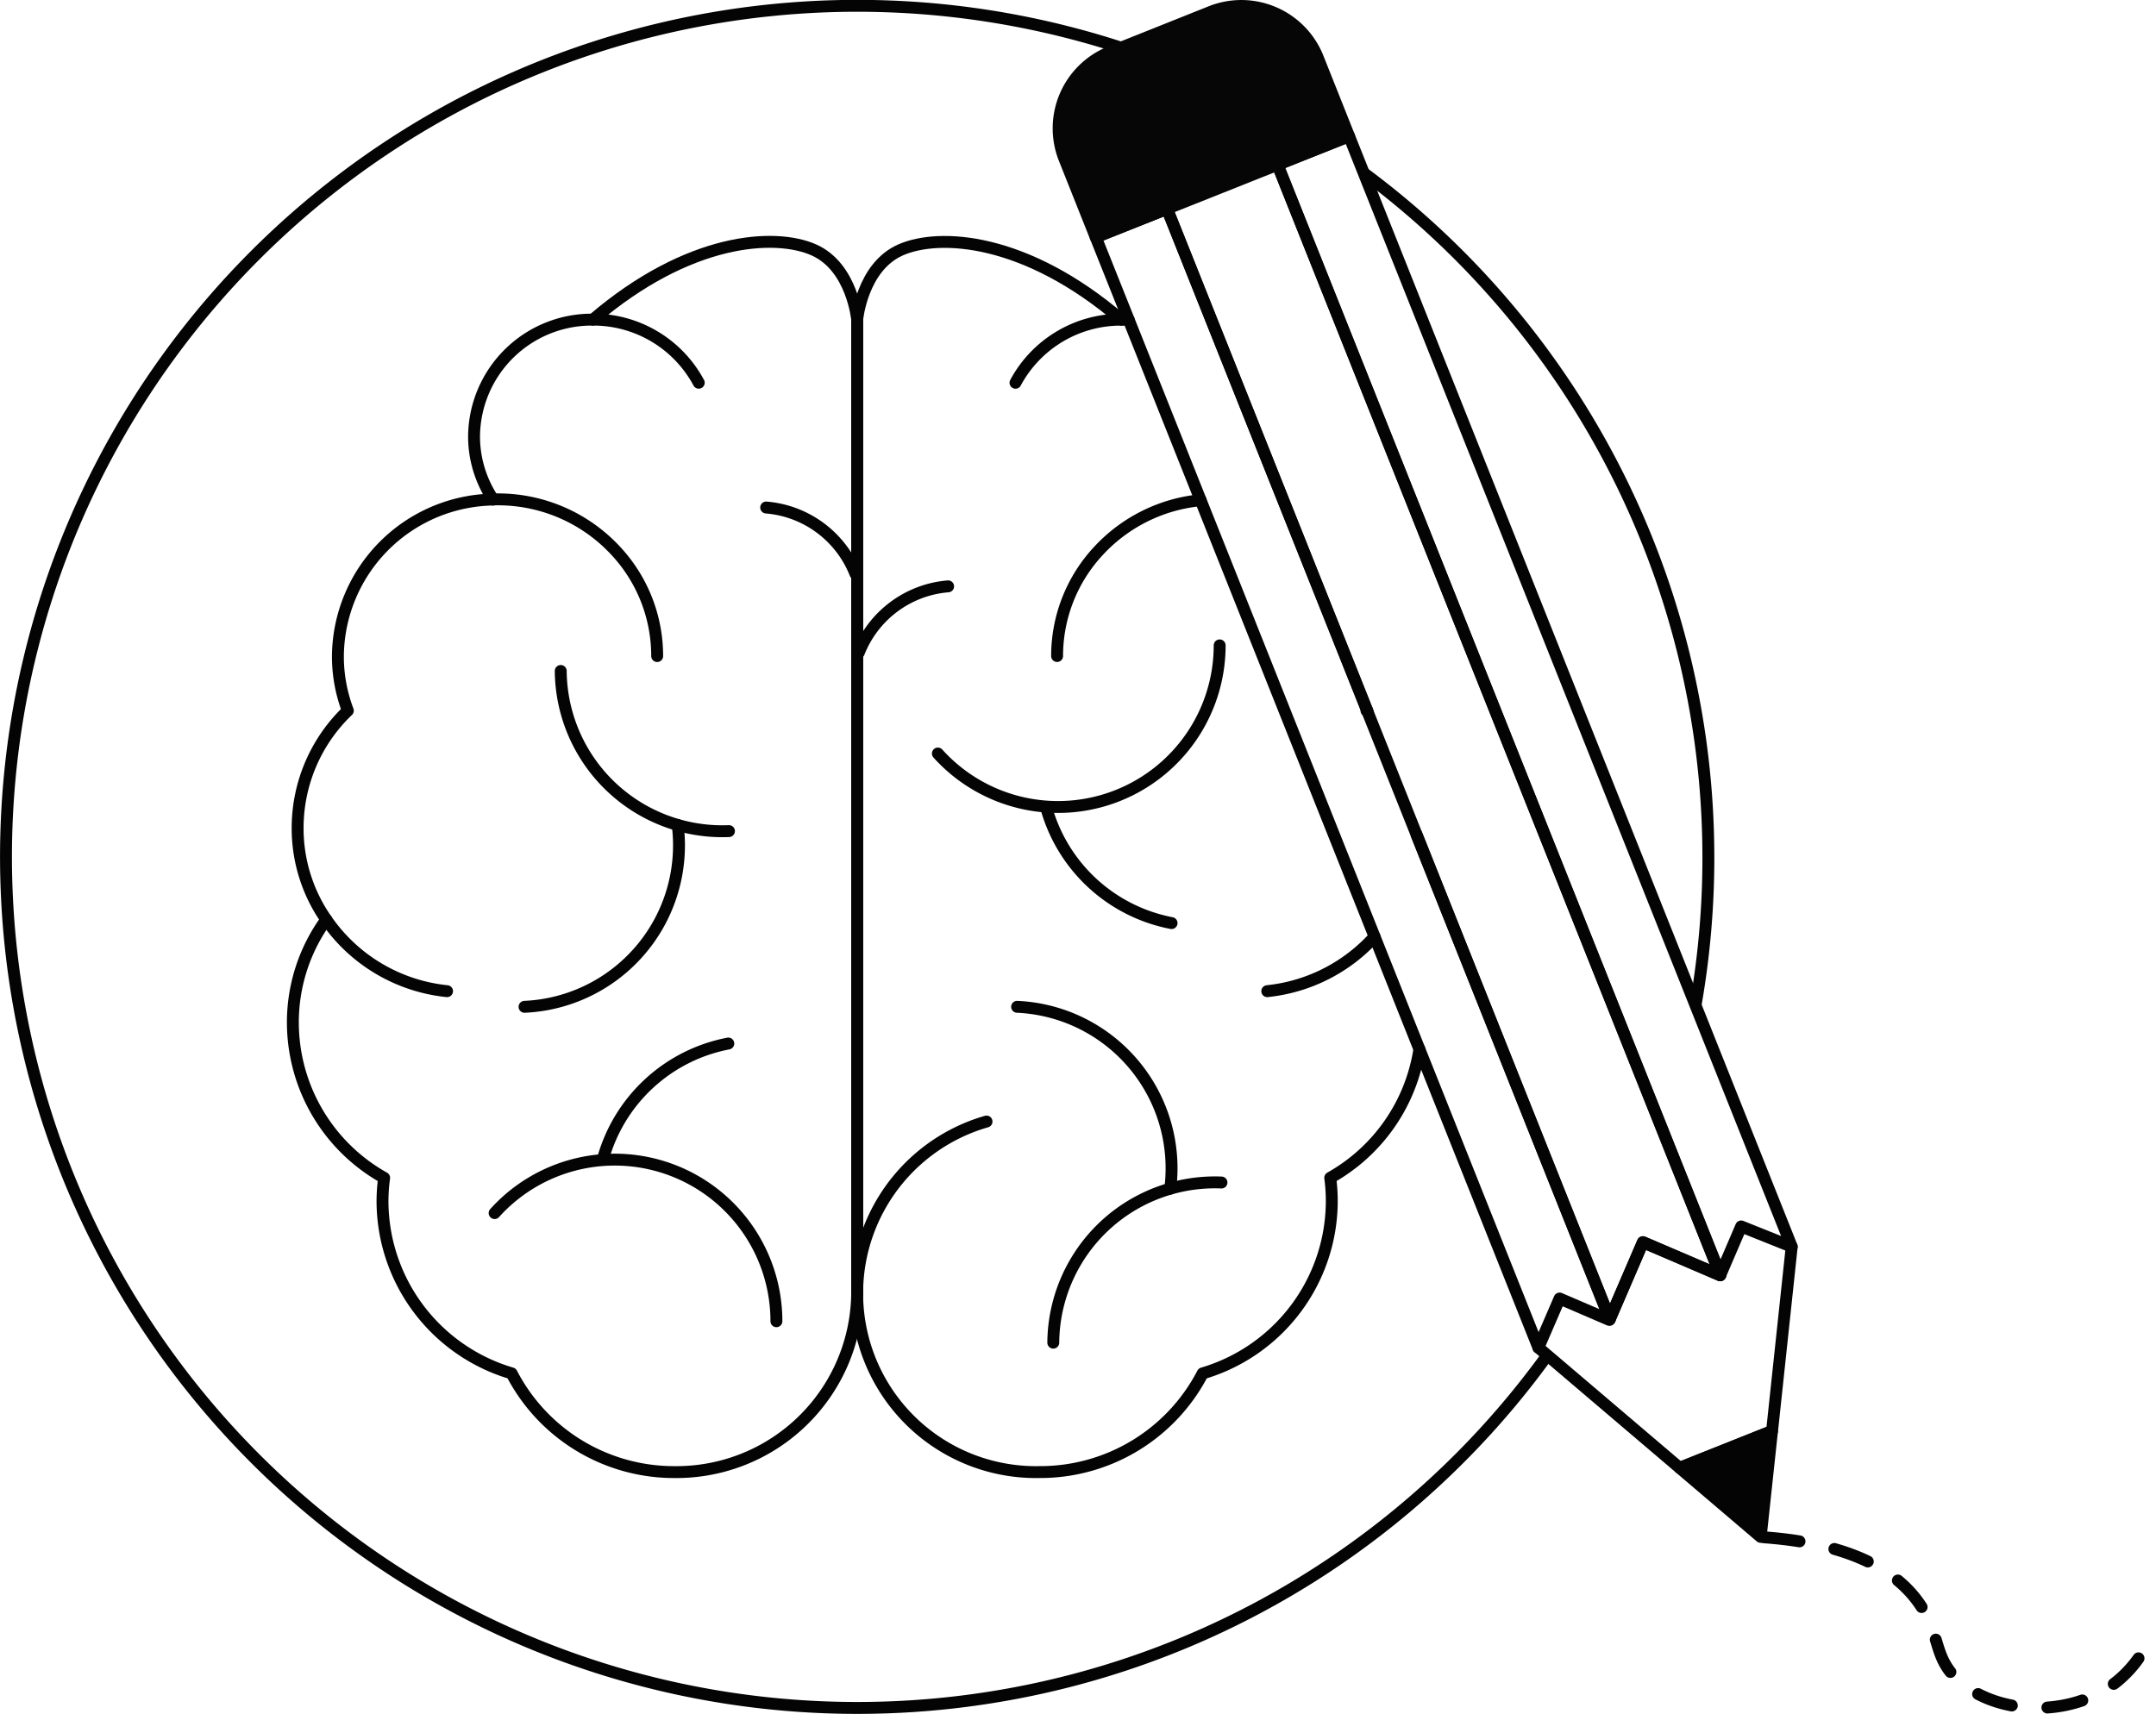 <?xml version="1.0" encoding="UTF-8"?> <svg xmlns="http://www.w3.org/2000/svg" xmlns:xlink="http://www.w3.org/1999/xlink" id="illustration--design-thinking" width="181.097" height="144" viewBox="0 0 181.097 144"><defs><clipPath id="clip-path"><rect id="Rechteck_3909" data-name="Rechteck 3909" width="181.097" height="144" fill="none"></rect></clipPath></defs><g id="Gruppe_548" data-name="Gruppe 548" clip-path="url(#clip-path)"><path id="Pfad_532" data-name="Pfad 532" d="M82.864,94.231a15.02,15.02,0,0,0,4.456,29.451,15.371,15.371,0,0,0,13.7-8.292,15.122,15.122,0,0,0,10.845-14.42,14.88,14.88,0,0,0-.13-2.012,15,15,0,0,0,7.49-10.805" fill="none" stroke="#040405" stroke-linecap="round" stroke-linejoin="round" stroke-width="1"></path><path id="Pfad_533" data-name="Pfad 533" d="M114.869,59.793l-.09-.09c.01-.02.02-.05.03-.07" fill="none" stroke="#040405" stroke-linecap="round" stroke-linejoin="round" stroke-width="1"></path><path id="Pfad_534" data-name="Pfad 534" d="M106.447,83.276a14.089,14.089,0,0,0,9.012-4.576" fill="none" stroke="#040405" stroke-linecap="round" stroke-linejoin="round" stroke-width="1"></path><path id="Pfad_535" data-name="Pfad 535" d="M88.793,55.117a12.965,12.965,0,0,1,3.485-8.842,13.433,13.433,0,0,1,8.572-4.246" fill="none" stroke="#040405" stroke-linecap="round" stroke-linejoin="round" stroke-width="1"></path><path id="Pfad_536" data-name="Pfad 536" d="M94.811,26.878c-.2-.01-.411-.02-.621-.02a10.053,10.053,0,0,0-8.892,5.3" fill="none" stroke="#040405" stroke-linecap="round" stroke-linejoin="round" stroke-width="1"></path><path id="Pfad_537" data-name="Pfad 537" d="M72,108.642V26.856S72.4,22.434,75.64,21s10.487-1.049,18.553,5.861" fill="none" stroke="#040405" stroke-linecap="round" stroke-linejoin="round" stroke-width="1"></path><path id="Pfad_538" data-name="Pfad 538" d="M85.434,84.591a13.579,13.579,0,0,1,12.96,14.171q-.025.56-.094,1.106" fill="none" stroke="#040405" stroke-linecap="round" stroke-linejoin="round" stroke-width="1"></path><path id="Pfad_539" data-name="Pfad 539" d="M88.472,112.808A13.579,13.579,0,0,1,102.6,99.353" fill="none" stroke="#040405" stroke-linecap="round" stroke-linejoin="round" stroke-width="1"></path><path id="Pfad_540" data-name="Pfad 540" d="M102.448,54.224a13.579,13.579,0,0,1-23.669,9.087" fill="none" stroke="#040405" stroke-linecap="round" stroke-linejoin="round" stroke-width="1"></path><path id="Pfad_541" data-name="Pfad 541" d="M98.408,77.557A13.58,13.58,0,0,1,87.866,67.8" fill="none" stroke="#040405" stroke-linecap="round" stroke-linejoin="round" stroke-width="1"></path><path id="Pfad_542" data-name="Pfad 542" d="M72.138,54.836a8.835,8.835,0,0,1,7.5-5.571" fill="none" stroke="#040405" stroke-linecap="round" stroke-linejoin="round" stroke-width="1"></path><path id="Pfad_543" data-name="Pfad 543" d="M72,108.642a15.18,15.18,0,0,1-15.323,15.041,15.363,15.363,0,0,1-13.7-8.295,15.115,15.115,0,0,1-10.848-14.415,14.616,14.616,0,0,1,.137-2.011A14.973,14.973,0,0,1,24.6,85.932a14.678,14.678,0,0,1,2.807-8.667" fill="none" stroke="#040405" stroke-linecap="round" stroke-linejoin="round" stroke-width="1"></path><path id="Pfad_544" data-name="Pfad 544" d="M37.55,83.277a14.05,14.05,0,0,1-10.142-6.012A13.408,13.408,0,0,1,25,69.551a13.638,13.638,0,0,1,4.217-9.844,12.828,12.828,0,0,1-.834-4.586,13.27,13.27,0,0,1,13.048-13.15,2.947,2.947,0,0,1,.364-.015,13.47,13.47,0,0,1,9.922,4.319A12.949,12.949,0,0,1,55.2,55.121" fill="none" stroke="#040405" stroke-linecap="round" stroke-linejoin="round" stroke-width="1"></path><path id="Pfad_545" data-name="Pfad 545" d="M41.427,41.971a9.574,9.574,0,0,1-1.608-5.316,9.89,9.89,0,0,1,9.983-9.8,10.05,10.05,0,0,1,8.89,5.3" fill="none" stroke="#040405" stroke-linecap="round" stroke-linejoin="round" stroke-width="1"></path><path id="Pfad_546" data-name="Pfad 546" d="M72,108.642V26.856s-.4-4.422-3.643-5.861S57.867,19.946,49.8,26.856" fill="none" stroke="#040405" stroke-linecap="round" stroke-linejoin="round" stroke-width="1"></path><path id="Pfad_547" data-name="Pfad 547" d="M44.06,84.591A13.579,13.579,0,0,0,57.02,70.42q-.026-.56-.094-1.106" fill="none" stroke="#040405" stroke-linecap="round" stroke-linejoin="round" stroke-width="1"></path><path id="Pfad_548" data-name="Pfad 548" d="M47.1,56.374a13.579,13.579,0,0,0,14.13,13.455" fill="none" stroke="#040405" stroke-linecap="round" stroke-linejoin="round" stroke-width="1"></path><path id="Pfad_549" data-name="Pfad 549" d="M65.216,111.009a13.579,13.579,0,0,0-23.669-9.087" fill="none" stroke="#040405" stroke-linecap="round" stroke-linejoin="round" stroke-width="1"></path><path id="Pfad_550" data-name="Pfad 550" d="M61.175,87.676a13.58,13.58,0,0,0-10.542,9.753" fill="none" stroke="#040405" stroke-linecap="round" stroke-linejoin="round" stroke-width="1"></path><path id="Pfad_551" data-name="Pfad 551" d="M71.856,48.212a8.835,8.835,0,0,0-7.5-5.571" fill="none" stroke="#040405" stroke-linecap="round" stroke-linejoin="round" stroke-width="1"></path><path id="Pfad_552" data-name="Pfad 552" d="M114.548,14.531a71.652,71.652,0,0,1,27.869,69.937" fill="none" stroke="#040405" stroke-width="1"></path><path id="Pfad_553" data-name="Pfad 553" d="M111.284,12.257A70.375,70.375,0,0,0,94.16,4.006a71.505,71.505,0,1,0,35.81,109.862v-.01" fill="none" stroke="#040405" stroke-width="1"></path><path id="Pfad_554" data-name="Pfad 554" d="M114.869,59.793l-.06-.16L98.026,17.544l-5.989,2.384,2.774,6.949,6.039,15.151L115.46,78.7l3.765,9.453,9.994,25.075,11.866,10.1,7.761-3.094,1.652-15.492-37.181-93.3-6.008,2.393,37.191,93.29v.01l-.01.01L138,104.365l-2.784,6.469L118.985,70.117" fill="none" stroke="#040405" stroke-linecap="round" stroke-linejoin="round" stroke-width="1"></path><path id="Pfad_555" data-name="Pfad 555" d="M135.217,110.844v-.01L118.984,70.117l-4.115-10.324-.06-.16L98.025,17.545v-.01" fill="none" stroke="#040405" stroke-linecap="round" stroke-linejoin="round" stroke-width="1"></path><path id="Pfad_556" data-name="Pfad 556" d="M107.308,13.84,144.5,107.129v.01" fill="none" stroke="#040405" stroke-linecap="round" stroke-linejoin="round" stroke-width="1"></path><path id="Pfad_557" data-name="Pfad 557" d="M129.219,113.228,131,109.1l4.186,1.8.03-.06v-.01L138,104.366l6.489,2.784.01-.01v-.01l1.753-4.086,4.246,1.7" fill="none" stroke="#040405" stroke-linecap="round" stroke-linejoin="round" stroke-width="1"></path><path id="Pfad_558" data-name="Pfad 558" d="M113.317,11.446l-6.008,2.393-9.283,3.7v.01l-5.989,2.384-2.623-6.589a6.911,6.911,0,0,1,3.865-8.983L101.711.991a6.918,6.918,0,0,1,8.982,3.866Z" fill="#060607"></path><path id="Pfad_559" data-name="Pfad 559" d="M113.317,11.446l-6.008,2.393-9.283,3.7v.01l-5.989,2.384-2.623-6.589a6.911,6.911,0,0,1,3.865-8.983L101.711.991a6.918,6.918,0,0,1,8.982,3.866Z" fill="none" stroke="#060607" stroke-linecap="round" stroke-linejoin="round" stroke-width="1"></path><path id="Pfad_560" data-name="Pfad 560" d="M141.084,123.33l7.758-3.092-.952,8.889-6.806-5.8" fill="#040405"></path><path id="Pfad_561" data-name="Pfad 561" d="M141.084,123.33l7.758-3.092-.952,8.889Z" fill="none" stroke="#040405" stroke-linecap="round" stroke-linejoin="round" stroke-width="1"></path><path id="Pfad_562" data-name="Pfad 562" d="M148.173,129.163c7.862.573,11.363,3.14,13.064,5.6,1.844,2.67,1.093,4.524,3.345,6.5,3.178,2.791,9.253,3.122,13.137.088a9.856,9.856,0,0,0,2.878-3.726" fill="none" stroke="#040405" stroke-linecap="round" stroke-linejoin="round" stroke-width="1" stroke-dasharray="3 3"></path></g></svg> 